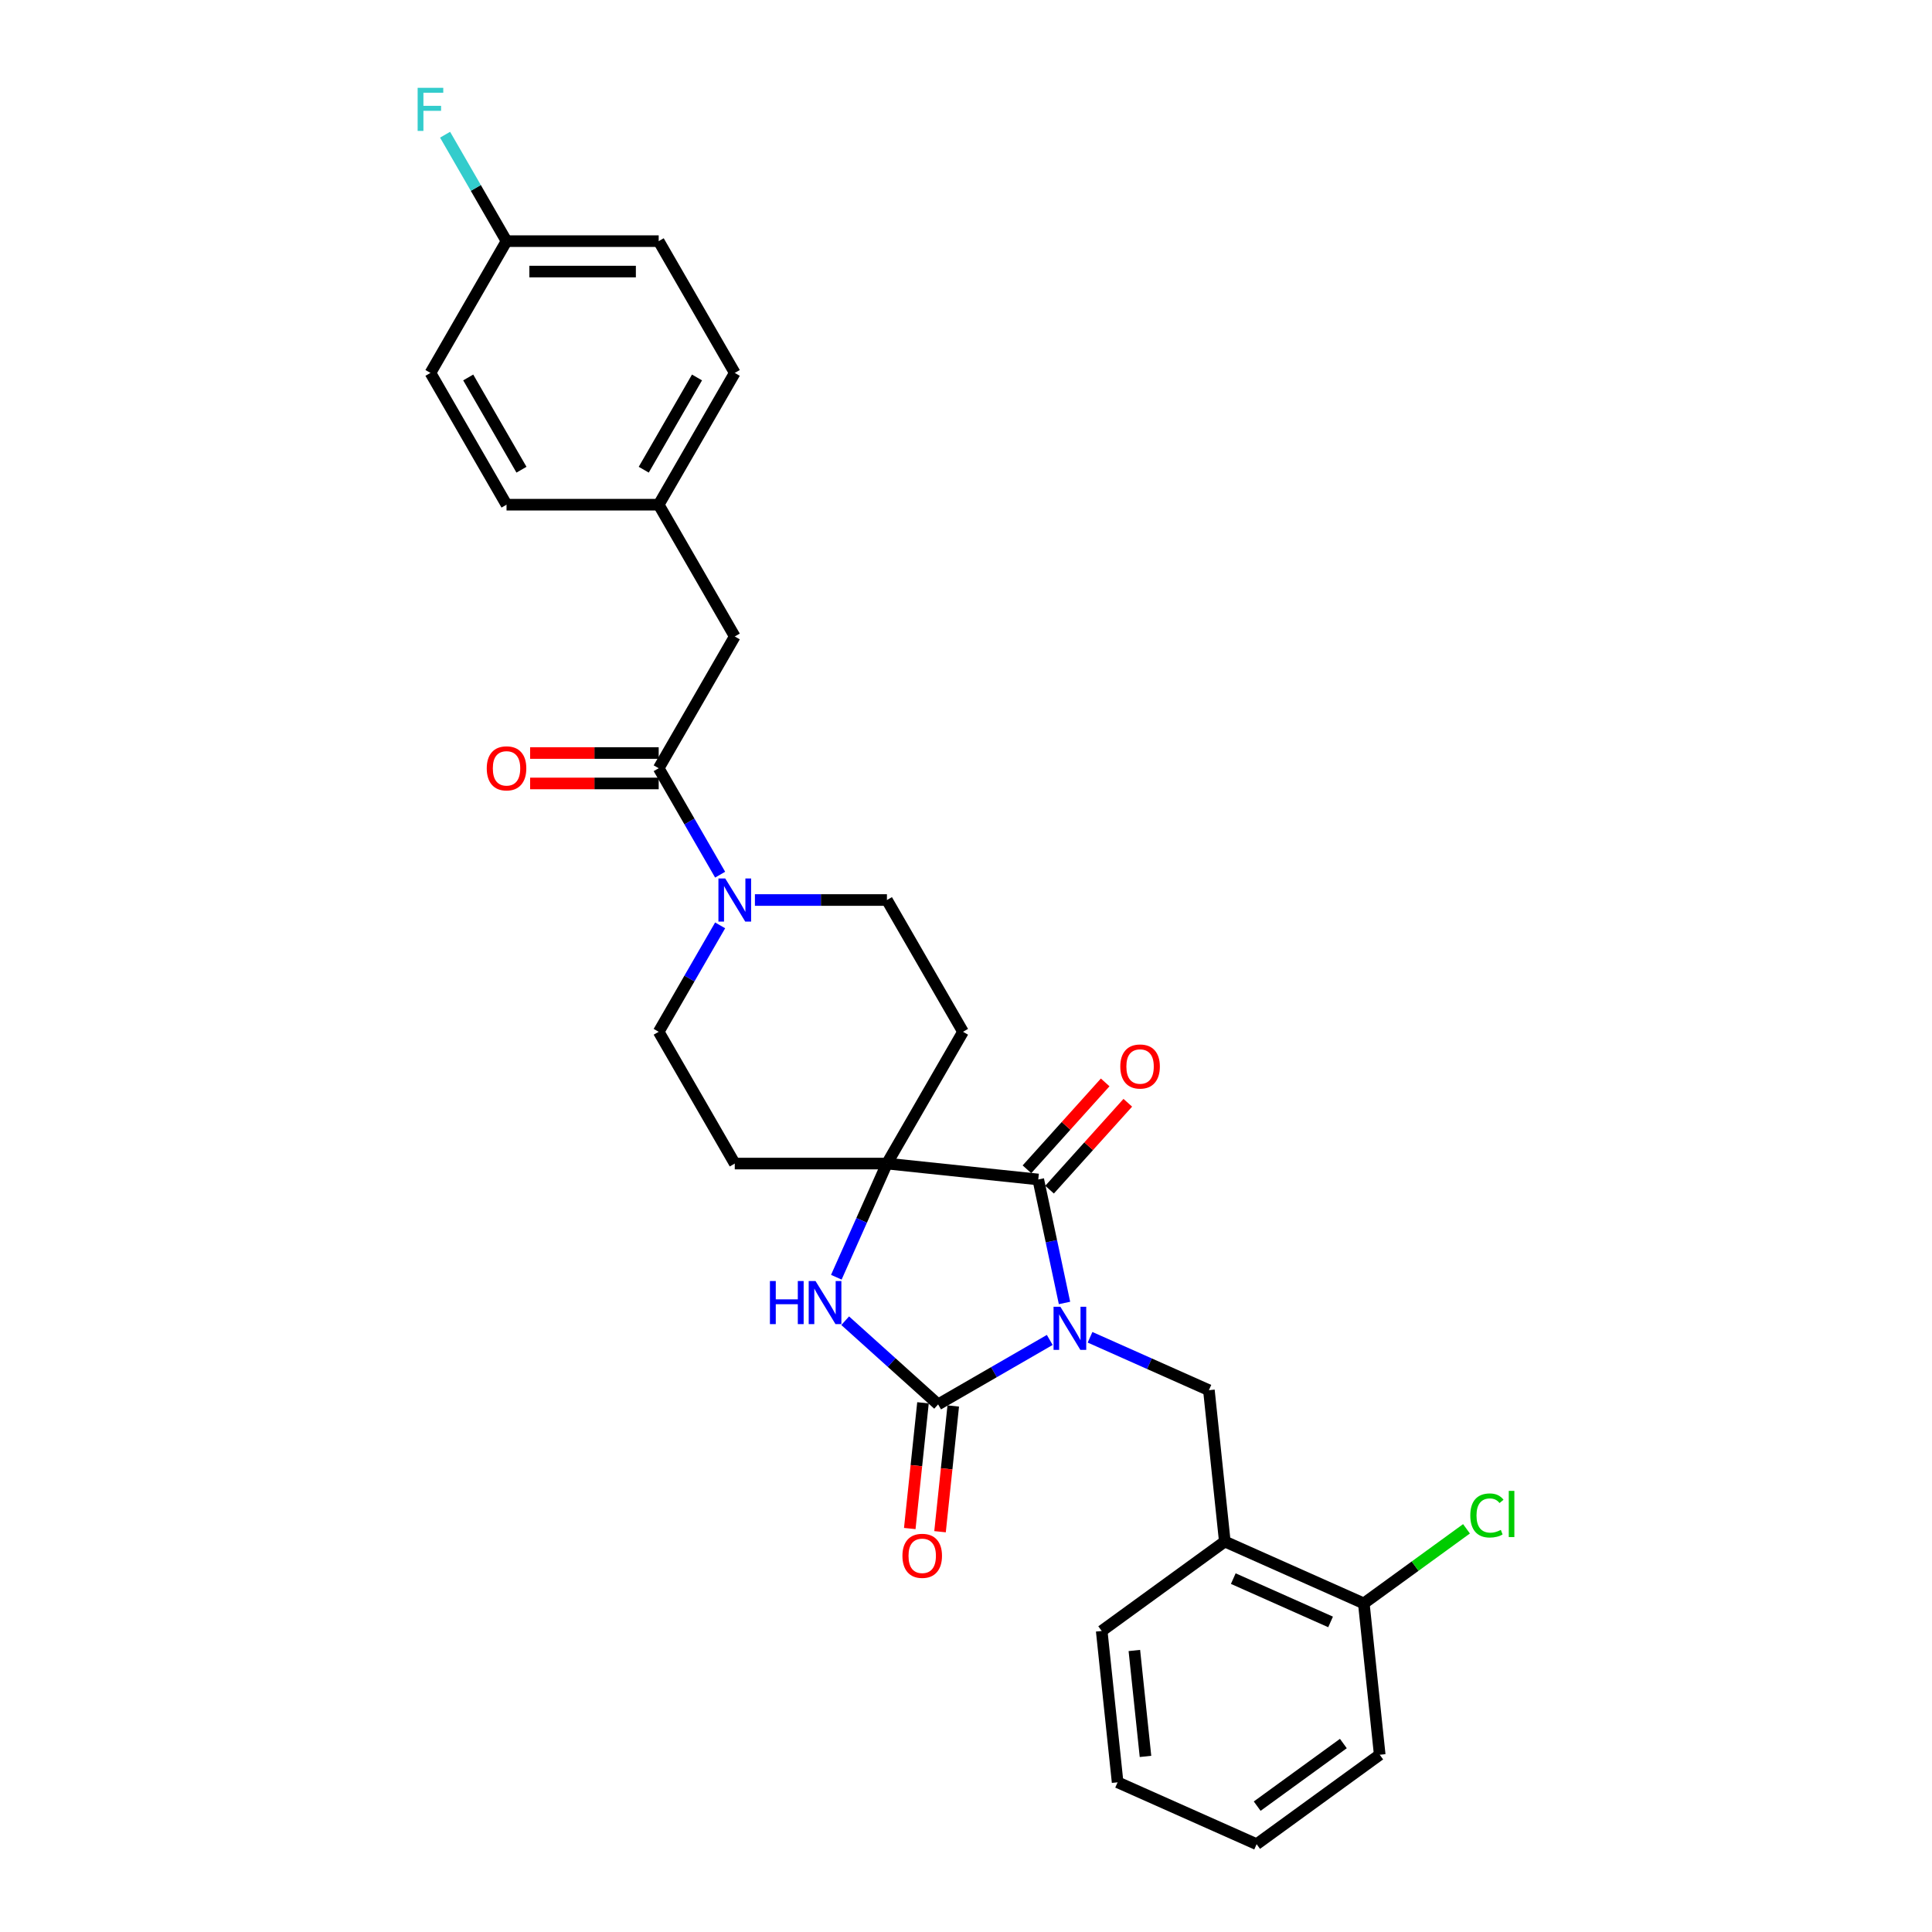 <?xml version='1.0' encoding='iso-8859-1'?>
<svg version='1.1' baseProfile='full'
              xmlns='http://www.w3.org/2000/svg'
                      xmlns:rdkit='http://www.rdkit.org/xml'
                      xmlns:xlink='http://www.w3.org/1999/xlink'
                  xml:space='preserve'
width='1000px' height='1000px' viewBox='0 0 1000 1000'>
<!-- END OF HEADER -->
<rect style='opacity:1.0;fill:#FFFFFF;stroke:none' width='1000' height='1000' x='0' y='0'> </rect>
<path class='bond-0' d='M 543.349,693.551 L 514.459,710.23' style='fill:none;fill-rule:evenodd;stroke:#0000FF;stroke-width:6px;stroke-linecap:butt;stroke-linejoin:miter;stroke-opacity:1' />
<path class='bond-0' d='M 514.459,710.23 L 485.569,726.91' style='fill:none;fill-rule:evenodd;stroke:#000000;stroke-width:6px;stroke-linecap:butt;stroke-linejoin:miter;stroke-opacity:1' />
<path class='bond-1' d='M 550.987,674.41 L 544.194,642.451' style='fill:none;fill-rule:evenodd;stroke:#0000FF;stroke-width:6px;stroke-linecap:butt;stroke-linejoin:miter;stroke-opacity:1' />
<path class='bond-1' d='M 544.194,642.451 L 537.401,610.493' style='fill:none;fill-rule:evenodd;stroke:#000000;stroke-width:6px;stroke-linecap:butt;stroke-linejoin:miter;stroke-opacity:1' />
<path class='bond-4' d='M 564.204,692.173 L 594.965,705.869' style='fill:none;fill-rule:evenodd;stroke:#0000FF;stroke-width:6px;stroke-linecap:butt;stroke-linejoin:miter;stroke-opacity:1' />
<path class='bond-4' d='M 594.965,705.869 L 625.725,719.565' style='fill:none;fill-rule:evenodd;stroke:#000000;stroke-width:6px;stroke-linecap:butt;stroke-linejoin:miter;stroke-opacity:1' />
<path class='bond-3' d='M 485.569,726.91 L 461.519,705.255' style='fill:none;fill-rule:evenodd;stroke:#000000;stroke-width:6px;stroke-linecap:butt;stroke-linejoin:miter;stroke-opacity:1' />
<path class='bond-3' d='M 461.519,705.255 L 437.468,683.599' style='fill:none;fill-rule:evenodd;stroke:#0000FF;stroke-width:6px;stroke-linecap:butt;stroke-linejoin:miter;stroke-opacity:1' />
<path class='bond-10' d='M 477.737,726.087 L 474.317,758.627' style='fill:none;fill-rule:evenodd;stroke:#000000;stroke-width:6px;stroke-linecap:butt;stroke-linejoin:miter;stroke-opacity:1' />
<path class='bond-10' d='M 474.317,758.627 L 470.896,791.166' style='fill:none;fill-rule:evenodd;stroke:#FF0000;stroke-width:6px;stroke-linecap:butt;stroke-linejoin:miter;stroke-opacity:1' />
<path class='bond-10' d='M 493.402,727.733 L 489.982,760.273' style='fill:none;fill-rule:evenodd;stroke:#000000;stroke-width:6px;stroke-linecap:butt;stroke-linejoin:miter;stroke-opacity:1' />
<path class='bond-10' d='M 489.982,760.273 L 486.562,792.813' style='fill:none;fill-rule:evenodd;stroke:#FF0000;stroke-width:6px;stroke-linecap:butt;stroke-linejoin:miter;stroke-opacity:1' />
<path class='bond-2' d='M 537.401,610.493 L 459.074,602.261' style='fill:none;fill-rule:evenodd;stroke:#000000;stroke-width:6px;stroke-linecap:butt;stroke-linejoin:miter;stroke-opacity:1' />
<path class='bond-11' d='M 543.254,615.763 L 563.5,593.278' style='fill:none;fill-rule:evenodd;stroke:#000000;stroke-width:6px;stroke-linecap:butt;stroke-linejoin:miter;stroke-opacity:1' />
<path class='bond-11' d='M 563.5,593.278 L 583.746,570.792' style='fill:none;fill-rule:evenodd;stroke:#FF0000;stroke-width:6px;stroke-linecap:butt;stroke-linejoin:miter;stroke-opacity:1' />
<path class='bond-11' d='M 531.548,605.223 L 551.794,582.738' style='fill:none;fill-rule:evenodd;stroke:#000000;stroke-width:6px;stroke-linecap:butt;stroke-linejoin:miter;stroke-opacity:1' />
<path class='bond-11' d='M 551.794,582.738 L 572.041,560.252' style='fill:none;fill-rule:evenodd;stroke:#FF0000;stroke-width:6px;stroke-linecap:butt;stroke-linejoin:miter;stroke-opacity:1' />
<path class='bond-8' d='M 459.074,602.261 L 498.454,534.054' style='fill:none;fill-rule:evenodd;stroke:#000000;stroke-width:6px;stroke-linecap:butt;stroke-linejoin:miter;stroke-opacity:1' />
<path class='bond-9' d='M 459.074,602.261 L 380.316,602.261' style='fill:none;fill-rule:evenodd;stroke:#000000;stroke-width:6px;stroke-linecap:butt;stroke-linejoin:miter;stroke-opacity:1' />
<path class='bond-29' d='M 459.074,602.261 L 445.978,631.675' style='fill:none;fill-rule:evenodd;stroke:#000000;stroke-width:6px;stroke-linecap:butt;stroke-linejoin:miter;stroke-opacity:1' />
<path class='bond-29' d='M 445.978,631.675 L 432.882,661.089' style='fill:none;fill-rule:evenodd;stroke:#0000FF;stroke-width:6px;stroke-linecap:butt;stroke-linejoin:miter;stroke-opacity:1' />
<path class='bond-7' d='M 625.725,719.565 L 633.958,797.892' style='fill:none;fill-rule:evenodd;stroke:#000000;stroke-width:6px;stroke-linecap:butt;stroke-linejoin:miter;stroke-opacity:1' />
<path class='bond-5' d='M 372.74,478.968 L 356.839,506.511' style='fill:none;fill-rule:evenodd;stroke:#0000FF;stroke-width:6px;stroke-linecap:butt;stroke-linejoin:miter;stroke-opacity:1' />
<path class='bond-5' d='M 356.839,506.511 L 340.937,534.054' style='fill:none;fill-rule:evenodd;stroke:#000000;stroke-width:6px;stroke-linecap:butt;stroke-linejoin:miter;stroke-opacity:1' />
<path class='bond-6' d='M 372.74,452.726 L 356.839,425.183' style='fill:none;fill-rule:evenodd;stroke:#0000FF;stroke-width:6px;stroke-linecap:butt;stroke-linejoin:miter;stroke-opacity:1' />
<path class='bond-6' d='M 356.839,425.183 L 340.937,397.641' style='fill:none;fill-rule:evenodd;stroke:#000000;stroke-width:6px;stroke-linecap:butt;stroke-linejoin:miter;stroke-opacity:1' />
<path class='bond-30' d='M 390.744,465.847 L 424.909,465.847' style='fill:none;fill-rule:evenodd;stroke:#0000FF;stroke-width:6px;stroke-linecap:butt;stroke-linejoin:miter;stroke-opacity:1' />
<path class='bond-30' d='M 424.909,465.847 L 459.074,465.847' style='fill:none;fill-rule:evenodd;stroke:#000000;stroke-width:6px;stroke-linecap:butt;stroke-linejoin:miter;stroke-opacity:1' />
<path class='bond-14' d='M 340.937,397.641 L 380.316,329.434' style='fill:none;fill-rule:evenodd;stroke:#000000;stroke-width:6px;stroke-linecap:butt;stroke-linejoin:miter;stroke-opacity:1' />
<path class='bond-15' d='M 340.937,389.765 L 307.661,389.765' style='fill:none;fill-rule:evenodd;stroke:#000000;stroke-width:6px;stroke-linecap:butt;stroke-linejoin:miter;stroke-opacity:1' />
<path class='bond-15' d='M 307.661,389.765 L 274.386,389.765' style='fill:none;fill-rule:evenodd;stroke:#FF0000;stroke-width:6px;stroke-linecap:butt;stroke-linejoin:miter;stroke-opacity:1' />
<path class='bond-15' d='M 340.937,405.516 L 307.661,405.516' style='fill:none;fill-rule:evenodd;stroke:#000000;stroke-width:6px;stroke-linecap:butt;stroke-linejoin:miter;stroke-opacity:1' />
<path class='bond-15' d='M 307.661,405.516 L 274.386,405.516' style='fill:none;fill-rule:evenodd;stroke:#FF0000;stroke-width:6px;stroke-linecap:butt;stroke-linejoin:miter;stroke-opacity:1' />
<path class='bond-16' d='M 633.958,797.892 L 705.907,829.925' style='fill:none;fill-rule:evenodd;stroke:#000000;stroke-width:6px;stroke-linecap:butt;stroke-linejoin:miter;stroke-opacity:1' />
<path class='bond-16' d='M 638.344,817.087 L 688.708,839.51' style='fill:none;fill-rule:evenodd;stroke:#000000;stroke-width:6px;stroke-linecap:butt;stroke-linejoin:miter;stroke-opacity:1' />
<path class='bond-25' d='M 633.958,797.892 L 570.241,844.185' style='fill:none;fill-rule:evenodd;stroke:#000000;stroke-width:6px;stroke-linecap:butt;stroke-linejoin:miter;stroke-opacity:1' />
<path class='bond-13' d='M 498.454,534.054 L 459.074,465.847' style='fill:none;fill-rule:evenodd;stroke:#000000;stroke-width:6px;stroke-linecap:butt;stroke-linejoin:miter;stroke-opacity:1' />
<path class='bond-12' d='M 380.316,602.261 L 340.937,534.054' style='fill:none;fill-rule:evenodd;stroke:#000000;stroke-width:6px;stroke-linecap:butt;stroke-linejoin:miter;stroke-opacity:1' />
<path class='bond-17' d='M 380.316,329.434 L 340.937,261.227' style='fill:none;fill-rule:evenodd;stroke:#000000;stroke-width:6px;stroke-linecap:butt;stroke-linejoin:miter;stroke-opacity:1' />
<path class='bond-19' d='M 705.907,829.925 L 732.481,810.619' style='fill:none;fill-rule:evenodd;stroke:#000000;stroke-width:6px;stroke-linecap:butt;stroke-linejoin:miter;stroke-opacity:1' />
<path class='bond-19' d='M 732.481,810.619 L 759.055,791.312' style='fill:none;fill-rule:evenodd;stroke:#00CC00;stroke-width:6px;stroke-linecap:butt;stroke-linejoin:miter;stroke-opacity:1' />
<path class='bond-26' d='M 705.907,829.925 L 714.14,908.252' style='fill:none;fill-rule:evenodd;stroke:#000000;stroke-width:6px;stroke-linecap:butt;stroke-linejoin:miter;stroke-opacity:1' />
<path class='bond-21' d='M 340.937,261.227 L 262.178,261.227' style='fill:none;fill-rule:evenodd;stroke:#000000;stroke-width:6px;stroke-linecap:butt;stroke-linejoin:miter;stroke-opacity:1' />
<path class='bond-22' d='M 340.937,261.227 L 380.316,193.02' style='fill:none;fill-rule:evenodd;stroke:#000000;stroke-width:6px;stroke-linecap:butt;stroke-linejoin:miter;stroke-opacity:1' />
<path class='bond-22' d='M 333.202,243.12 L 360.768,195.375' style='fill:none;fill-rule:evenodd;stroke:#000000;stroke-width:6px;stroke-linecap:butt;stroke-linejoin:miter;stroke-opacity:1' />
<path class='bond-18' d='M 262.178,124.814 L 340.937,124.814' style='fill:none;fill-rule:evenodd;stroke:#000000;stroke-width:6px;stroke-linecap:butt;stroke-linejoin:miter;stroke-opacity:1' />
<path class='bond-18' d='M 273.992,140.565 L 329.123,140.565' style='fill:none;fill-rule:evenodd;stroke:#000000;stroke-width:6px;stroke-linecap:butt;stroke-linejoin:miter;stroke-opacity:1' />
<path class='bond-20' d='M 262.178,124.814 L 246.277,97.271' style='fill:none;fill-rule:evenodd;stroke:#000000;stroke-width:6px;stroke-linecap:butt;stroke-linejoin:miter;stroke-opacity:1' />
<path class='bond-20' d='M 246.277,97.271 L 230.375,69.728' style='fill:none;fill-rule:evenodd;stroke:#33CCCC;stroke-width:6px;stroke-linecap:butt;stroke-linejoin:miter;stroke-opacity:1' />
<path class='bond-32' d='M 262.178,124.814 L 222.799,193.02' style='fill:none;fill-rule:evenodd;stroke:#000000;stroke-width:6px;stroke-linecap:butt;stroke-linejoin:miter;stroke-opacity:1' />
<path class='bond-23' d='M 262.178,261.227 L 222.799,193.02' style='fill:none;fill-rule:evenodd;stroke:#000000;stroke-width:6px;stroke-linecap:butt;stroke-linejoin:miter;stroke-opacity:1' />
<path class='bond-23' d='M 269.913,243.12 L 242.347,195.375' style='fill:none;fill-rule:evenodd;stroke:#000000;stroke-width:6px;stroke-linecap:butt;stroke-linejoin:miter;stroke-opacity:1' />
<path class='bond-24' d='M 380.316,193.02 L 340.937,124.814' style='fill:none;fill-rule:evenodd;stroke:#000000;stroke-width:6px;stroke-linecap:butt;stroke-linejoin:miter;stroke-opacity:1' />
<path class='bond-27' d='M 570.241,844.185 L 578.474,922.512' style='fill:none;fill-rule:evenodd;stroke:#000000;stroke-width:6px;stroke-linecap:butt;stroke-linejoin:miter;stroke-opacity:1' />
<path class='bond-27' d='M 587.141,854.287 L 592.904,909.116' style='fill:none;fill-rule:evenodd;stroke:#000000;stroke-width:6px;stroke-linecap:butt;stroke-linejoin:miter;stroke-opacity:1' />
<path class='bond-31' d='M 714.14,908.252 L 650.423,954.545' style='fill:none;fill-rule:evenodd;stroke:#000000;stroke-width:6px;stroke-linecap:butt;stroke-linejoin:miter;stroke-opacity:1' />
<path class='bond-31' d='M 695.324,902.453 L 650.722,934.858' style='fill:none;fill-rule:evenodd;stroke:#000000;stroke-width:6px;stroke-linecap:butt;stroke-linejoin:miter;stroke-opacity:1' />
<path class='bond-28' d='M 578.474,922.512 L 650.423,954.545' style='fill:none;fill-rule:evenodd;stroke:#000000;stroke-width:6px;stroke-linecap:butt;stroke-linejoin:miter;stroke-opacity:1' />
<path  class='atom-0' d='M 548.846 676.379
L 556.155 688.192
Q 556.879 689.358, 558.045 691.469
Q 559.21 693.579, 559.273 693.705
L 559.273 676.379
L 562.235 676.379
L 562.235 698.683
L 559.179 698.683
L 551.335 685.767
Q 550.421 684.254, 549.444 682.522
Q 548.499 680.789, 548.216 680.253
L 548.216 698.683
L 545.317 698.683
L 545.317 676.379
L 548.846 676.379
' fill='#0000FF'/>
<path  class='atom-4' d='M 398.514 663.058
L 401.538 663.058
L 401.538 672.541
L 412.943 672.541
L 412.943 663.058
L 415.967 663.058
L 415.967 685.362
L 412.943 685.362
L 412.943 675.061
L 401.538 675.061
L 401.538 685.362
L 398.514 685.362
L 398.514 663.058
' fill='#0000FF'/>
<path  class='atom-4' d='M 422.11 663.058
L 429.419 674.872
Q 430.144 676.037, 431.309 678.148
Q 432.475 680.259, 432.538 680.385
L 432.538 663.058
L 435.499 663.058
L 435.499 685.362
L 432.443 685.362
L 424.599 672.446
Q 423.685 670.934, 422.709 669.201
Q 421.764 667.469, 421.48 666.933
L 421.48 685.362
L 418.582 685.362
L 418.582 663.058
L 422.11 663.058
' fill='#0000FF'/>
<path  class='atom-6' d='M 375.386 454.695
L 382.694 466.509
Q 383.419 467.675, 384.585 469.785
Q 385.75 471.896, 385.813 472.022
L 385.813 454.695
L 388.775 454.695
L 388.775 477
L 385.719 477
L 377.874 464.083
Q 376.961 462.571, 375.984 460.838
Q 375.039 459.106, 374.756 458.57
L 374.756 477
L 371.857 477
L 371.857 454.695
L 375.386 454.695
' fill='#0000FF'/>
<path  class='atom-11' d='M 467.098 805.3
Q 467.098 799.944, 469.745 796.951
Q 472.391 793.959, 477.337 793.959
Q 482.283 793.959, 484.929 796.951
Q 487.575 799.944, 487.575 805.3
Q 487.575 810.718, 484.898 813.806
Q 482.22 816.862, 477.337 816.862
Q 472.422 816.862, 469.745 813.806
Q 467.098 810.75, 467.098 805.3
M 477.337 814.341
Q 480.739 814.341, 482.566 812.073
Q 484.425 809.773, 484.425 805.3
Q 484.425 800.921, 482.566 798.716
Q 480.739 796.479, 477.337 796.479
Q 473.934 796.479, 472.076 798.684
Q 470.249 800.889, 470.249 805.3
Q 470.249 809.805, 472.076 812.073
Q 473.934 814.341, 477.337 814.341
' fill='#FF0000'/>
<path  class='atom-12' d='M 579.862 552.027
Q 579.862 546.672, 582.509 543.679
Q 585.155 540.686, 590.101 540.686
Q 595.047 540.686, 597.693 543.679
Q 600.34 546.672, 600.34 552.027
Q 600.34 557.446, 597.662 560.533
Q 594.984 563.589, 590.101 563.589
Q 585.186 563.589, 582.509 560.533
Q 579.862 557.478, 579.862 552.027
M 590.101 561.069
Q 593.503 561.069, 595.331 558.801
Q 597.189 556.501, 597.189 552.027
Q 597.189 547.649, 595.331 545.443
Q 593.503 543.207, 590.101 543.207
Q 586.699 543.207, 584.84 545.412
Q 583.013 547.617, 583.013 552.027
Q 583.013 556.532, 584.84 558.801
Q 586.699 561.069, 590.101 561.069
' fill='#FF0000'/>
<path  class='atom-16' d='M 251.94 397.704
Q 251.94 392.348, 254.586 389.355
Q 257.232 386.362, 262.178 386.362
Q 267.124 386.362, 269.771 389.355
Q 272.417 392.348, 272.417 397.704
Q 272.417 403.122, 269.739 406.209
Q 267.061 409.265, 262.178 409.265
Q 257.264 409.265, 254.586 406.209
Q 251.94 403.154, 251.94 397.704
M 262.178 406.745
Q 265.581 406.745, 267.408 404.477
Q 269.267 402.177, 269.267 397.704
Q 269.267 393.325, 267.408 391.119
Q 265.581 388.883, 262.178 388.883
Q 258.776 388.883, 256.917 391.088
Q 255.09 393.293, 255.09 397.704
Q 255.09 402.209, 256.917 404.477
Q 258.776 406.745, 262.178 406.745
' fill='#FF0000'/>
<path  class='atom-20' d='M 761.024 784.404
Q 761.024 778.86, 763.607 775.961
Q 766.222 773.032, 771.168 773.032
Q 775.767 773.032, 778.225 776.276
L 776.145 777.978
Q 774.35 775.615, 771.168 775.615
Q 767.797 775.615, 766.001 777.883
Q 764.237 780.12, 764.237 784.404
Q 764.237 788.815, 766.064 791.083
Q 767.923 793.351, 771.514 793.351
Q 773.972 793.351, 776.838 791.871
L 777.721 794.233
Q 776.555 794.989, 774.791 795.43
Q 773.027 795.872, 771.073 795.872
Q 766.222 795.872, 763.607 792.91
Q 761.024 789.949, 761.024 784.404
' fill='#00CC00'/>
<path  class='atom-20' d='M 780.934 771.677
L 783.832 771.677
L 783.832 795.588
L 780.934 795.588
L 780.934 771.677
' fill='#00CC00'/>
<path  class='atom-21' d='M 216.168 45.455
L 229.431 45.455
L 229.431 48.006
L 219.161 48.006
L 219.161 54.779
L 228.297 54.779
L 228.297 57.363
L 219.161 57.363
L 219.161 67.759
L 216.168 67.759
L 216.168 45.455
' fill='#33CCCC'/>
</svg>
